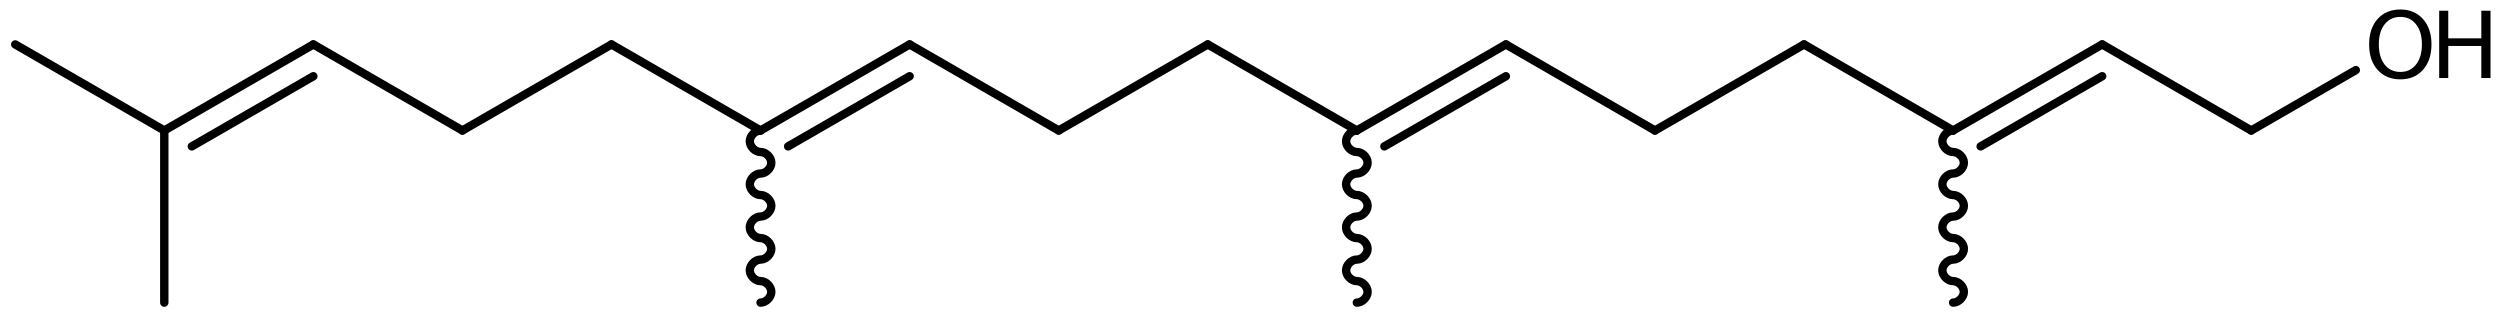 <?xml version='1.0' encoding='UTF-8'?>
<!DOCTYPE svg PUBLIC "-//W3C//DTD SVG 1.1//EN" "http://www.w3.org/Graphics/SVG/1.1/DTD/svg11.dtd">
<svg version='1.2' xmlns='http://www.w3.org/2000/svg' xmlns:xlink='http://www.w3.org/1999/xlink' width='147.563mm' height='18.669mm' viewBox='0 0 147.563 18.669'>
  <desc>Generated by the Chemistry Development Kit (http://github.com/cdk)</desc>
  <g stroke-linecap='round' stroke-linejoin='round' stroke='#000000' stroke-width='.495' fill='#000000'>
    <rect x='.0' y='.0' width='148.0' height='19.0' fill='#FFFFFF' stroke='none'/>
    <g id='mol1' class='mol'>
      <line id='mol1bnd1' class='bond' x1='.898' y1='2.622' x2='9.697' y2='7.702'/>
      <g id='mol1bnd2' class='bond'>
        <line x1='18.496' y1='2.622' x2='9.697' y2='7.702'/>
        <line x1='18.496' y1='4.499' x2='11.323' y2='8.64'/>
      </g>
      <line id='mol1bnd3' class='bond' x1='18.496' y1='2.622' x2='27.295' y2='7.702'/>
      <line id='mol1bnd4' class='bond' x1='27.295' y1='7.702' x2='36.093' y2='2.622'/>
      <line id='mol1bnd5' class='bond' x1='36.093' y1='2.622' x2='44.892' y2='7.702'/>
      <g id='mol1bnd6' class='bond'>
        <line x1='53.691' y1='2.622' x2='44.892' y2='7.702'/>
        <line x1='53.691' y1='4.499' x2='46.518' y2='8.64'/>
      </g>
      <line id='mol1bnd7' class='bond' x1='53.691' y1='2.622' x2='62.49' y2='7.702'/>
      <line id='mol1bnd8' class='bond' x1='62.49' y1='7.702' x2='71.289' y2='2.622'/>
      <line id='mol1bnd9' class='bond' x1='71.289' y1='2.622' x2='80.088' y2='7.702'/>
      <g id='mol1bnd10' class='bond'>
        <line x1='88.886' y1='2.622' x2='80.088' y2='7.702'/>
        <line x1='88.886' y1='4.499' x2='81.713' y2='8.64'/>
      </g>
      <line id='mol1bnd11' class='bond' x1='88.886' y1='2.622' x2='97.685' y2='7.702'/>
      <line id='mol1bnd12' class='bond' x1='97.685' y1='7.702' x2='106.484' y2='2.622'/>
      <line id='mol1bnd13' class='bond' x1='106.484' y1='2.622' x2='115.283' y2='7.702'/>
      <g id='mol1bnd14' class='bond'>
        <line x1='124.082' y1='2.622' x2='115.283' y2='7.702'/>
        <line x1='124.082' y1='4.499' x2='116.908' y2='8.64'/>
      </g>
      <line id='mol1bnd15' class='bond' x1='124.082' y1='2.622' x2='132.88' y2='7.702'/>
      <line id='mol1bnd16' class='bond' x1='132.88' y1='7.702' x2='139.052' y2='4.139'/>
      <path id='mol1bnd17' class='bond' d='M115.283 7.702c-.318 -.0 -.635 .317 -.635 .635c-.0 .317 .317 .635 .635 .635c.317 -.0 .635 .317 .635 .635c-.0 .317 -.318 .635 -.635 .635c-.318 -.0 -.635 .317 -.635 .635c-.0 .317 .317 .635 .635 .635c.317 -.0 .635 .317 .635 .635c-.0 .317 -.318 .635 -.635 .635c-.318 -.0 -.635 .317 -.635 .635c-.0 .317 .317 .635 .635 .635c.317 -.0 .635 .317 .635 .635c-.0 .317 -.318 .635 -.635 .635c-.318 -.0 -.635 .317 -.635 .635c-.0 .317 .317 .635 .635 .635c.317 -.0 .635 .317 .635 .635c-.0 .317 -.318 .635 -.635 .635' fill='none' stroke='#000000' stroke-width='.495'/>
      <path id='mol1bnd18' class='bond' d='M80.088 7.702c-.318 -.0 -.635 .317 -.635 .635c-.0 .317 .317 .635 .635 .635c.317 -.0 .635 .317 .635 .635c-.0 .317 -.318 .635 -.635 .635c-.318 -.0 -.635 .317 -.635 .635c-.0 .317 .317 .635 .635 .635c.317 -.0 .635 .317 .635 .635c-.0 .317 -.318 .635 -.635 .635c-.318 -.0 -.635 .317 -.635 .635c-.0 .317 .317 .635 .635 .635c.317 -.0 .635 .317 .635 .635c-.0 .317 -.318 .635 -.635 .635c-.318 -.0 -.635 .317 -.635 .635c-.0 .317 .317 .635 .635 .635c.317 -.0 .635 .317 .635 .635c-.0 .317 -.318 .635 -.635 .635' fill='none' stroke='#000000' stroke-width='.495'/>
      <path id='mol1bnd19' class='bond' d='M44.892 7.702c-.317 -.0 -.635 .317 -.635 .635c.0 .317 .318 .635 .635 .635c.318 -.0 .635 .317 .635 .635c.0 .317 -.317 .635 -.635 .635c-.317 -.0 -.635 .317 -.635 .635c.0 .317 .318 .635 .635 .635c.318 -.0 .635 .317 .635 .635c.0 .317 -.317 .635 -.635 .635c-.317 -.0 -.635 .317 -.635 .635c.0 .317 .318 .635 .635 .635c.318 -.0 .635 .317 .635 .635c.0 .317 -.317 .635 -.635 .635c-.317 -.0 -.635 .317 -.635 .635c.0 .317 .318 .635 .635 .635c.318 -.0 .635 .317 .635 .635c.0 .317 -.317 .635 -.635 .635' fill='none' stroke='#000000' stroke-width='.495'/>
      <line id='mol1bnd20' class='bond' x1='9.697' y1='7.702' x2='9.697' y2='17.862'/>
      <g id='mol1atm17' class='atom'>
        <path d='M141.682 .998q-.584 -.0 -.93 .438q-.341 .432 -.341 1.186q.0 .748 .341 1.186q.346 .438 .93 .438q.584 -.0 .925 -.438q.347 -.438 .347 -1.186q-.0 -.754 -.347 -1.186q-.341 -.438 -.925 -.438zM141.682 .56q.834 .0 1.332 .56q.505 .559 .505 1.502q.0 .937 -.505 1.502q-.498 .56 -1.332 .56q-.839 -.0 -1.344 -.56q-.499 -.559 -.499 -1.502q.0 -.943 .499 -1.502q.505 -.56 1.344 -.56z' stroke='none'/>
        <path d='M143.974 .633h.535v1.63h1.952v-1.63h.542v3.972h-.542v-1.892h-1.952v1.892h-.535v-3.972z' stroke='none'/>
      </g>
    </g>
  </g>
</svg>
